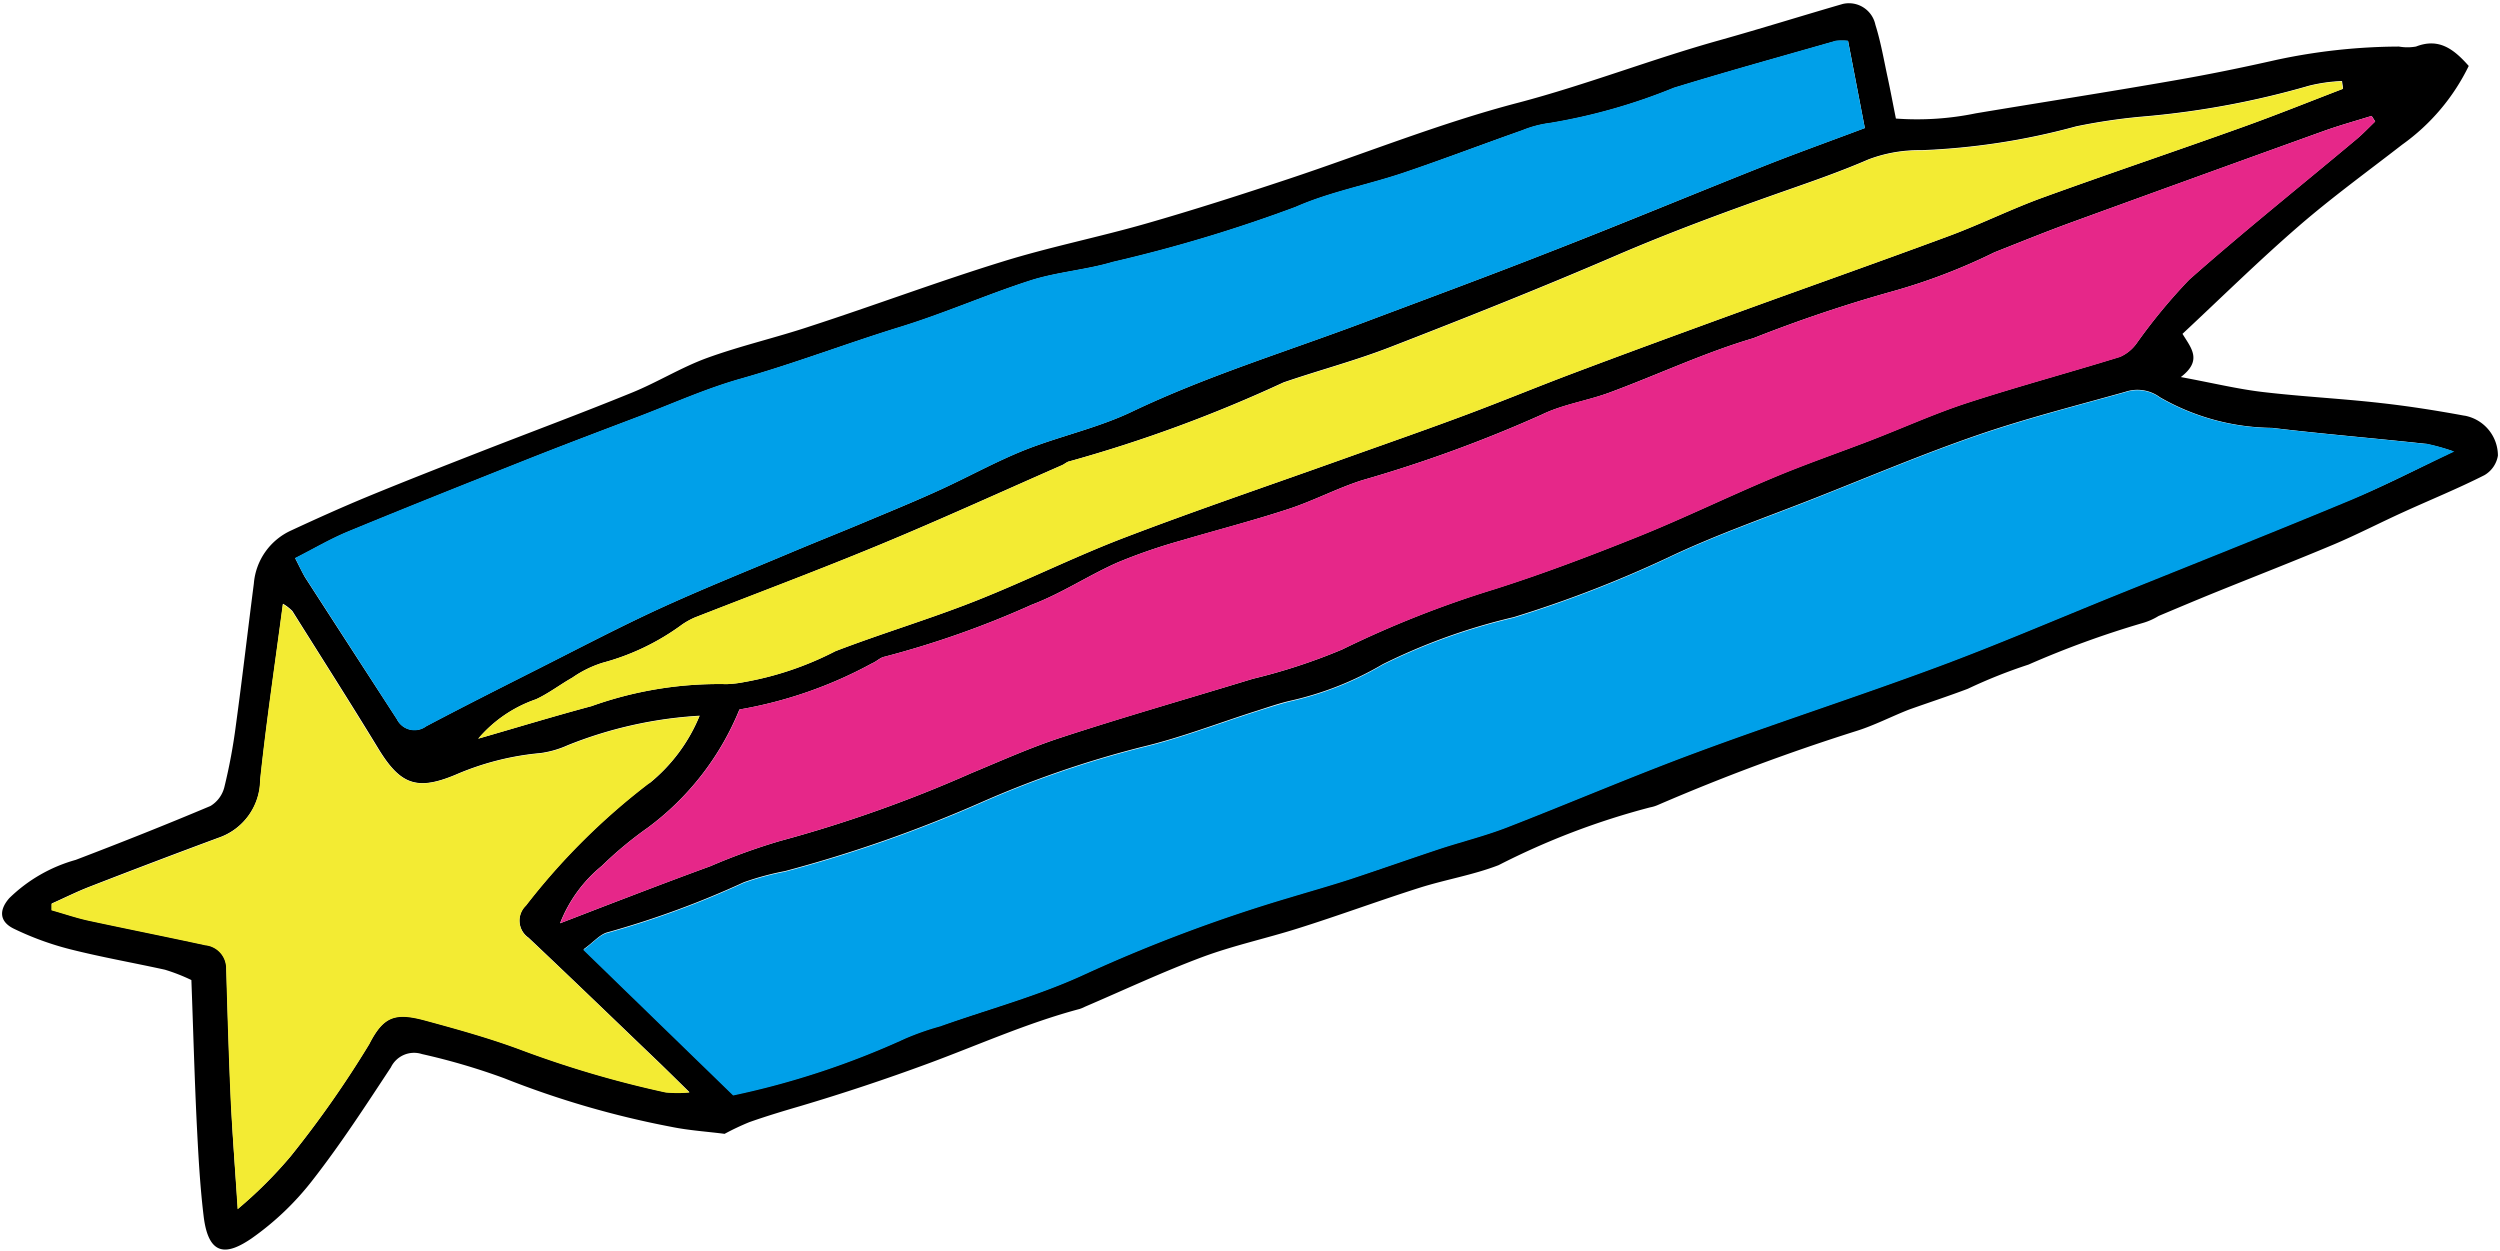 <svg id="グループ_2585" data-name="グループ 2585" xmlns="http://www.w3.org/2000/svg" xmlns:xlink="http://www.w3.org/1999/xlink" width="35.975" height="18.006" viewBox="0 0 35.975 18.006">
  <defs>
    <clipPath id="clip-path">
      <rect id="長方形_1377" data-name="長方形 1377" width="35.975" height="18.006" fill="none"/>
    </clipPath>
    <clipPath id="clip-path-2">
      <rect id="長方形_1376" data-name="長方形 1376" width="35.914" height="17.944" fill="none"/>
    </clipPath>
  </defs>
  <g id="グループ_2584" data-name="グループ 2584" clip-path="url(#clip-path)">
    <g id="グループ_2583" data-name="グループ 2583" transform="translate(0.031 0.031)">
      <g id="グループ_2582" data-name="グループ 2582" clip-path="url(#clip-path-2)">
        <g id="グループ_2581" data-name="グループ 2581">
          <g id="グループ_2580" data-name="グループ 2580" clip-path="url(#clip-path-2)">
            <path id="パス_3462" data-name="パス 3462" d="M35.683,6.2a.586.586,0,0,1,.481.575.4.4,0,0,1-.195.282c-.379.192-.775.353-1.163.53-.335.152-.663.322-1,.465-.561.236-1.129.457-1.693.685-.279.113-.556.23-.832.346a.915.915,0,0,1-.225.1,13.648,13.648,0,0,0-1.648.6,7.444,7.444,0,0,0-.873.348c-.28.106-.568.2-.848.3-.255.1-.5.228-.758.308A30.067,30.067,0,0,0,24.082,11.8a.5.5,0,0,1-.118.037,10.733,10.733,0,0,0-2.181.832c-.368.142-.766.207-1.143.327-.585.186-1.162.4-1.745.583-.455.144-.925.245-1.372.411-.573.214-1.129.475-1.692.716a.522.522,0,0,1-.076.032c-.752.2-1.463.521-2.19.789q-.9.332-1.821.606c-.25.073-.5.148-.743.234a3.68,3.68,0,0,0-.355.168c-.255-.033-.513-.049-.763-.1a13.245,13.245,0,0,1-2.408-.7,9.4,9.4,0,0,0-1.184-.348.37.37,0,0,0-.447.191c-.361.548-.719,1.1-1.122,1.617a4.056,4.056,0,0,1-.885.846c-.345.235-.617.272-.688-.324-.054-.448-.077-.9-.1-1.353-.032-.672-.05-1.345-.076-2.042a2.632,2.632,0,0,0-.381-.149c-.455-.1-.916-.181-1.367-.295a4.255,4.255,0,0,1-.805-.294c-.207-.1-.222-.264-.067-.441a2.22,2.22,0,0,1,.955-.55c.65-.248,1.3-.506,1.94-.776a.442.442,0,0,0,.2-.273,8.066,8.066,0,0,0,.165-.886c.093-.681.171-1.362.259-2.043a.92.92,0,0,1,.54-.764c.357-.166.719-.329,1.083-.48.543-.224,1.091-.438,1.638-.652.725-.283,1.454-.554,2.175-.848.368-.149.711-.364,1.083-.5.487-.177,1-.294,1.487-.457.924-.3,1.837-.643,2.766-.93.679-.211,1.381-.351,2.065-.547s1.366-.415,2.043-.64c1.105-.367,2.191-.807,3.315-1.1.983-.259,1.927-.629,2.9-.9.592-.166,1.179-.35,1.769-.521a.389.389,0,0,1,.47.3c.078.247.122.507.177.761.04.186.075.373.118.588a4.179,4.179,0,0,0,1.149-.075c.947-.158,1.9-.306,2.843-.471.5-.086,1-.189,1.491-.3a8.554,8.554,0,0,1,1.755-.19.715.715,0,0,0,.246,0c.33-.129.545.037.759.279A3,3,0,0,1,34.787,2.3c-.5.388-1.01.758-1.486,1.17-.57.493-1.108,1.023-1.676,1.553.125.206.291.381-.024.622.468.087.821.173,1.179.215.559.066,1.122.094,1.683.157.408.045.815.109,1.22.184m-.146.52a2.979,2.979,0,0,0-.414-.116c-.736-.08-1.475-.141-2.209-.229A3.3,3.3,0,0,1,31.3,5.935a.545.545,0,0,0-.5-.077c-.712.2-1.431.382-2.129.623-.789.272-1.561.6-2.338.906-.71.28-1.435.531-2.122.86A16.991,16.991,0,0,1,22,9.1a8.707,8.707,0,0,0-1.883.677,4.6,4.6,0,0,1-1.332.526c-.159.037-.315.091-.471.141-.556.176-1.1.39-1.67.525a14.651,14.651,0,0,0-2.283.785,19.326,19.326,0,0,1-2.846,1,4.01,4.01,0,0,0-.591.16,13.089,13.089,0,0,1-1.96.72c-.111.027-.2.14-.348.245l2.156,2.094a11.811,11.811,0,0,0,2.479-.819,3.859,3.859,0,0,1,.5-.175c.7-.245,1.416-.439,2.083-.749a22.332,22.332,0,0,1,2.957-1.107c.289-.087.579-.169.865-.262.441-.144.878-.3,1.318-.446.312-.1.633-.18.939-.3.908-.353,1.805-.738,2.719-1.076,1.146-.425,2.309-.8,3.454-1.225.863-.319,1.709-.684,2.562-1.029,1.132-.458,2.268-.908,3.4-1.378.491-.2.965-.448,1.492-.7M34.4,1.969l-.053-.082c-.231.072-.465.137-.694.219q-1.814.654-3.626,1.313c-.372.136-.739.285-1.108.431a8.5,8.5,0,0,1-1.493.569,20.489,20.489,0,0,0-1.977.667c-.7.207-1.375.525-2.066.781-.321.12-.672.17-.977.318a19.515,19.515,0,0,1-2.586.945c-.365.116-.706.3-1.07.417-.506.166-1.022.3-1.532.45a7.986,7.986,0,0,0-.919.317c-.419.186-.807.446-1.233.607a13.432,13.432,0,0,1-2.121.749c-.062.012-.114.069-.175.093a6.163,6.163,0,0,1-1.911.666,3.984,3.984,0,0,1-1.318,1.7,5.425,5.425,0,0,0-.663.551,2,2,0,0,0-.6.825c.353-.136.666-.258.982-.378.393-.151.787-.3,1.182-.444a8.907,8.907,0,0,1,1-.362,19.134,19.134,0,0,0,2.752-.976c.431-.179.858-.371,1.3-.515.912-.3,1.834-.562,2.752-.843a8.383,8.383,0,0,0,1.284-.421A15,15,0,0,1,21.712,8.7c.705-.223,1.4-.487,2.086-.763.649-.261,1.279-.569,1.925-.84.469-.2.95-.362,1.424-.546s.912-.383,1.381-.536c.73-.237,1.47-.437,2.2-.663a.58.58,0,0,0,.236-.192,8.117,8.117,0,0,1,.758-.918c.781-.692,1.6-1.345,2.4-2.015.1-.082.186-.175.278-.263m-.466-.47c0-.037-.009-.072-.013-.109a2.3,2.3,0,0,0-.474.067,12.393,12.393,0,0,1-2.339.439,8.383,8.383,0,0,0-1.013.146,9.858,9.858,0,0,1-2.23.343,2.049,2.049,0,0,0-.76.133c-.387.168-.786.307-1.185.447-.823.289-1.64.589-2.442.934-1.067.46-2.147.89-3.23,1.31-.509.2-1.04.339-1.558.517A20.172,20.172,0,0,1,15.61,6.857c-.038.006-.071.04-.109.056-.876.384-1.747.782-2.63,1.148s-1.77.7-2.655,1.044a1.092,1.092,0,0,0-.18.1,3.415,3.415,0,0,1-1.142.55,1.592,1.592,0,0,0-.439.215c-.177.1-.342.228-.525.312a1.906,1.906,0,0,0-.829.566c.581-.168,1.1-.326,1.63-.468a5.44,5.44,0,0,1,1.944-.317,1.548,1.548,0,0,0,.245-.028,4.6,4.6,0,0,0,1.321-.446c.663-.255,1.348-.459,2.009-.72.723-.285,1.421-.635,2.148-.913,1.047-.4,2.109-.76,3.165-1.138.589-.211,1.18-.416,1.765-.635.512-.191,1.016-.4,1.526-.592.777-.293,1.556-.578,2.335-.862,1.029-.375,2.064-.739,3.091-1.12.45-.168.883-.383,1.334-.547.954-.346,1.916-.67,2.87-1.012.486-.174.965-.367,1.447-.552m-6.877.564L26.813.809a.947.947,0,0,0-.175,0c-.777.223-1.558.438-2.331.676a8.3,8.3,0,0,1-1.78.506,1.571,1.571,0,0,0-.4.105c-.575.2-1.146.421-1.723.616-.51.171-1.05.272-1.541.488a21.156,21.156,0,0,1-2.63.791c-.393.116-.814.144-1.2.271-.623.2-1.223.468-1.853.662-.77.236-1.524.526-2.3.747-.5.141-.973.355-1.457.54-.55.208-1.1.416-1.645.633-.852.338-1.7.677-2.551,1.027-.261.108-.5.252-.76.382.065.127.1.2.141.273q.659,1.021,1.323,2.042a.282.282,0,0,0,.421.1c.554-.293,1.114-.574,1.673-.857S9.136,9.241,9.7,8.98c.621-.285,1.256-.54,1.886-.805.353-.149.709-.29,1.062-.438s.728-.3,1.088-.466c.411-.187.808-.409,1.228-.577.507-.2,1.051-.317,1.541-.551,1.081-.515,2.22-.864,3.335-1.283.887-.334,1.777-.662,2.66-1.009,1.033-.4,2.059-.829,3.091-1.239.481-.191.968-.365,1.459-.55M9.562,11.492a2.432,2.432,0,0,0,.725-.974,6.016,6.016,0,0,0-1.9.425A1.419,1.419,0,0,1,8,11.055a3.962,3.962,0,0,0-1.228.313c-.564.236-.8.137-1.122-.4-.4-.656-.812-1.3-1.222-1.955a.623.623,0,0,0-.136-.106c-.114.865-.239,1.7-.327,2.53a.889.889,0,0,1-.606.838q-.924.342-1.843.7c-.187.072-.368.163-.552.245v.093c.175.05.349.109.526.148.562.121,1.126.233,1.687.355a.333.333,0,0,1,.3.334c.018.632.037,1.262.065,1.894.021.487.059.973.1,1.57a6.218,6.218,0,0,0,.759-.756A14.933,14.933,0,0,0,5.533,15.24c.206-.4.376-.457.805-.34.475.129.951.261,1.411.435a15.025,15.025,0,0,0,2.051.6,1.953,1.953,0,0,0,.34,0c-.177-.174-.291-.286-.408-.4-.635-.608-1.268-1.219-1.907-1.823a.3.3,0,0,1-.038-.464,9.6,9.6,0,0,1,1.774-1.763" transform="translate(-0.25 -0.25)"/>
            <path id="パス_3463" data-name="パス 3463" d="M95.095,46.607a2.979,2.979,0,0,1,.414.116c-.528.247-1,.491-1.492.7-1.129.47-2.264.92-3.4,1.378-.853.345-1.7.71-2.562,1.029-1.146.425-2.309.8-3.454,1.225-.913.338-1.81.723-2.719,1.076-.306.119-.627.2-.939.3-.441.146-.878.3-1.318.446-.286.093-.577.175-.865.262a22.333,22.333,0,0,0-2.957,1.107c-.667.31-1.387.5-2.083.749a3.858,3.858,0,0,0-.5.175,11.811,11.811,0,0,1-2.479.819l-2.156-2.094c.144-.105.236-.218.348-.245a13.089,13.089,0,0,0,1.96-.72,4.01,4.01,0,0,1,.591-.16,19.326,19.326,0,0,0,2.846-1,14.651,14.651,0,0,1,2.283-.785c.567-.135,1.114-.349,1.67-.525.157-.05.312-.1.471-.141a4.6,4.6,0,0,0,1.332-.526,8.707,8.707,0,0,1,1.883-.677,16.991,16.991,0,0,0,2.214-.857c.688-.329,1.413-.58,2.122-.86.777-.307,1.548-.634,2.338-.906.7-.241,1.416-.424,2.129-.623a.545.545,0,0,1,.5.077,3.3,3.3,0,0,0,1.616.437c.734.088,1.474.149,2.209.229" transform="translate(-60.222 -40.256)" fill="#00a0e9"/>
            <path id="パス_3464" data-name="パス 3464" d="M91.912,13.622l.053.082c-.092.088-.18.181-.278.263-.8.67-1.616,1.323-2.4,2.015a8.117,8.117,0,0,0-.758.918.58.58,0,0,1-.236.192c-.732.226-1.473.426-2.2.663-.469.153-.92.359-1.381.536s-.955.349-1.424.546c-.646.271-1.277.579-1.925.84-.687.275-1.381.54-2.086.763A15,15,0,0,0,77.1,21.3a8.383,8.383,0,0,1-1.284.421c-.918.282-1.84.547-2.752.843-.443.144-.87.337-1.3.515a19.134,19.134,0,0,1-2.752.976,8.908,8.908,0,0,0-1,.362c-.4.147-.789.294-1.182.444-.316.12-.629.242-.982.378a2,2,0,0,1,.6-.825,5.425,5.425,0,0,1,.663-.551,3.984,3.984,0,0,0,1.318-1.7,6.163,6.163,0,0,0,1.911-.666c.061-.024.113-.081.175-.093a13.432,13.432,0,0,0,2.121-.749c.426-.162.814-.421,1.233-.607a7.985,7.985,0,0,1,.919-.317c.51-.154,1.027-.284,1.532-.45.364-.119.705-.3,1.07-.417a19.515,19.515,0,0,0,2.586-.945c.3-.148.656-.2.977-.318.692-.256,1.362-.574,2.066-.781a20.489,20.489,0,0,1,1.977-.667,8.5,8.5,0,0,0,1.493-.569c.368-.146.736-.295,1.108-.431q1.81-.661,3.626-1.313c.229-.082.463-.147.694-.219" transform="translate(-57.817 -11.985)" fill="#e62789"/>
            <path id="パス_3465" data-name="パス 3465" d="M83.033,9.562c0,.037.009.072.013.109-.482.185-.961.378-1.447.552-.955.343-1.917.666-2.87,1.012-.452.164-.884.379-1.334.547-1.027.381-2.061.745-3.091,1.12-.78.284-1.558.569-2.335.862-.51.192-1.015.4-1.526.592-.585.219-1.176.425-1.765.635-1.056.378-2.119.738-3.165,1.138-.727.278-1.425.628-2.148.913-.661.261-1.345.465-2.009.72a4.6,4.6,0,0,1-1.321.446,1.548,1.548,0,0,1-.245.028,5.44,5.44,0,0,0-1.944.317c-.528.142-1.049.3-1.63.468a1.906,1.906,0,0,1,.829-.566c.184-.084.348-.212.525-.312a1.592,1.592,0,0,1,.439-.215,3.415,3.415,0,0,0,1.142-.55,1.092,1.092,0,0,1,.18-.1c.885-.349,1.776-.681,2.655-1.044s1.754-.764,2.63-1.148c.038-.016.071-.05.109-.056A20.172,20.172,0,0,0,67.8,13.9c.518-.177,1.049-.318,1.558-.517,1.083-.42,2.163-.849,3.23-1.31.8-.345,1.619-.645,2.442-.934.4-.14.8-.279,1.185-.447a2.049,2.049,0,0,1,.76-.133,9.858,9.858,0,0,0,2.23-.343,8.383,8.383,0,0,1,1.013-.146,12.393,12.393,0,0,0,2.339-.439,2.3,2.3,0,0,1,.474-.067" transform="translate(-49.366 -8.422)" fill="#f3eb33"/>
            <path id="パス_3466" data-name="パス 3466" d="M57.042,4.787l.242,1.255c-.491.185-.978.359-1.459.55-1.032.41-2.058.835-3.091,1.239-.883.346-1.772.674-2.66,1.009-1.115.419-2.255.767-3.335,1.283-.49.234-1.034.349-1.541.551-.42.168-.816.389-1.228.577-.36.163-.725.313-1.088.466s-.71.289-1.062.438c-.63.266-1.266.52-1.886.805-.568.261-1.121.552-1.679.834s-1.119.564-1.673.857a.282.282,0,0,1-.421-.1Q35.5,13.524,34.837,12.5c-.044-.07-.076-.146-.141-.273.256-.13.5-.274.76-.382.847-.35,1.7-.689,2.551-1.027.546-.217,1.1-.425,1.645-.633.483-.185.96-.4,1.457-.54.777-.22,1.531-.51,2.3-.747.63-.195,1.23-.459,1.853-.662.388-.126.809-.154,1.2-.271a21.155,21.155,0,0,0,2.63-.791c.491-.217,1.031-.317,1.541-.488.578-.195,1.148-.412,1.723-.616a1.571,1.571,0,0,1,.4-.105,8.3,8.3,0,0,0,1.78-.506c.772-.237,1.553-.453,2.331-.676a.947.947,0,0,1,.175,0" transform="translate(-30.48 -4.229)" fill="#00a0e9"/>
            <path id="パス_3467" data-name="パス 3467" d="M15.373,72.618a2.432,2.432,0,0,1-.725.974,9.6,9.6,0,0,0-1.774,1.763.3.3,0,0,0,.038.464c.639.6,1.272,1.214,1.907,1.823.116.111.23.224.408.4a1.953,1.953,0,0,1-.34,0,15.025,15.025,0,0,1-2.051-.6c-.46-.174-.936-.306-1.411-.435-.43-.116-.6-.064-.805.34a14.933,14.933,0,0,1-1.136,1.618,6.218,6.218,0,0,1-.759.756c-.037-.6-.075-1.083-.1-1.57-.028-.632-.047-1.262-.065-1.894a.333.333,0,0,0-.3-.334c-.561-.122-1.125-.234-1.687-.355-.177-.039-.351-.1-.526-.148v-.093c.184-.082.365-.173.552-.245q.92-.354,1.843-.7a.889.889,0,0,0,.606-.838c.088-.835.213-1.665.327-2.53a.623.623,0,0,1,.136.106c.41.65.821,1.3,1.222,1.955.324.532.558.632,1.122.4a3.962,3.962,0,0,1,1.228-.313,1.419,1.419,0,0,0,.394-.113,6.016,6.016,0,0,1,1.9-.425" transform="translate(-5.337 -62.351)" fill="#f3eb33"/>
          </g>
        </g>
      </g>
    </g>
  </g>
</svg>

